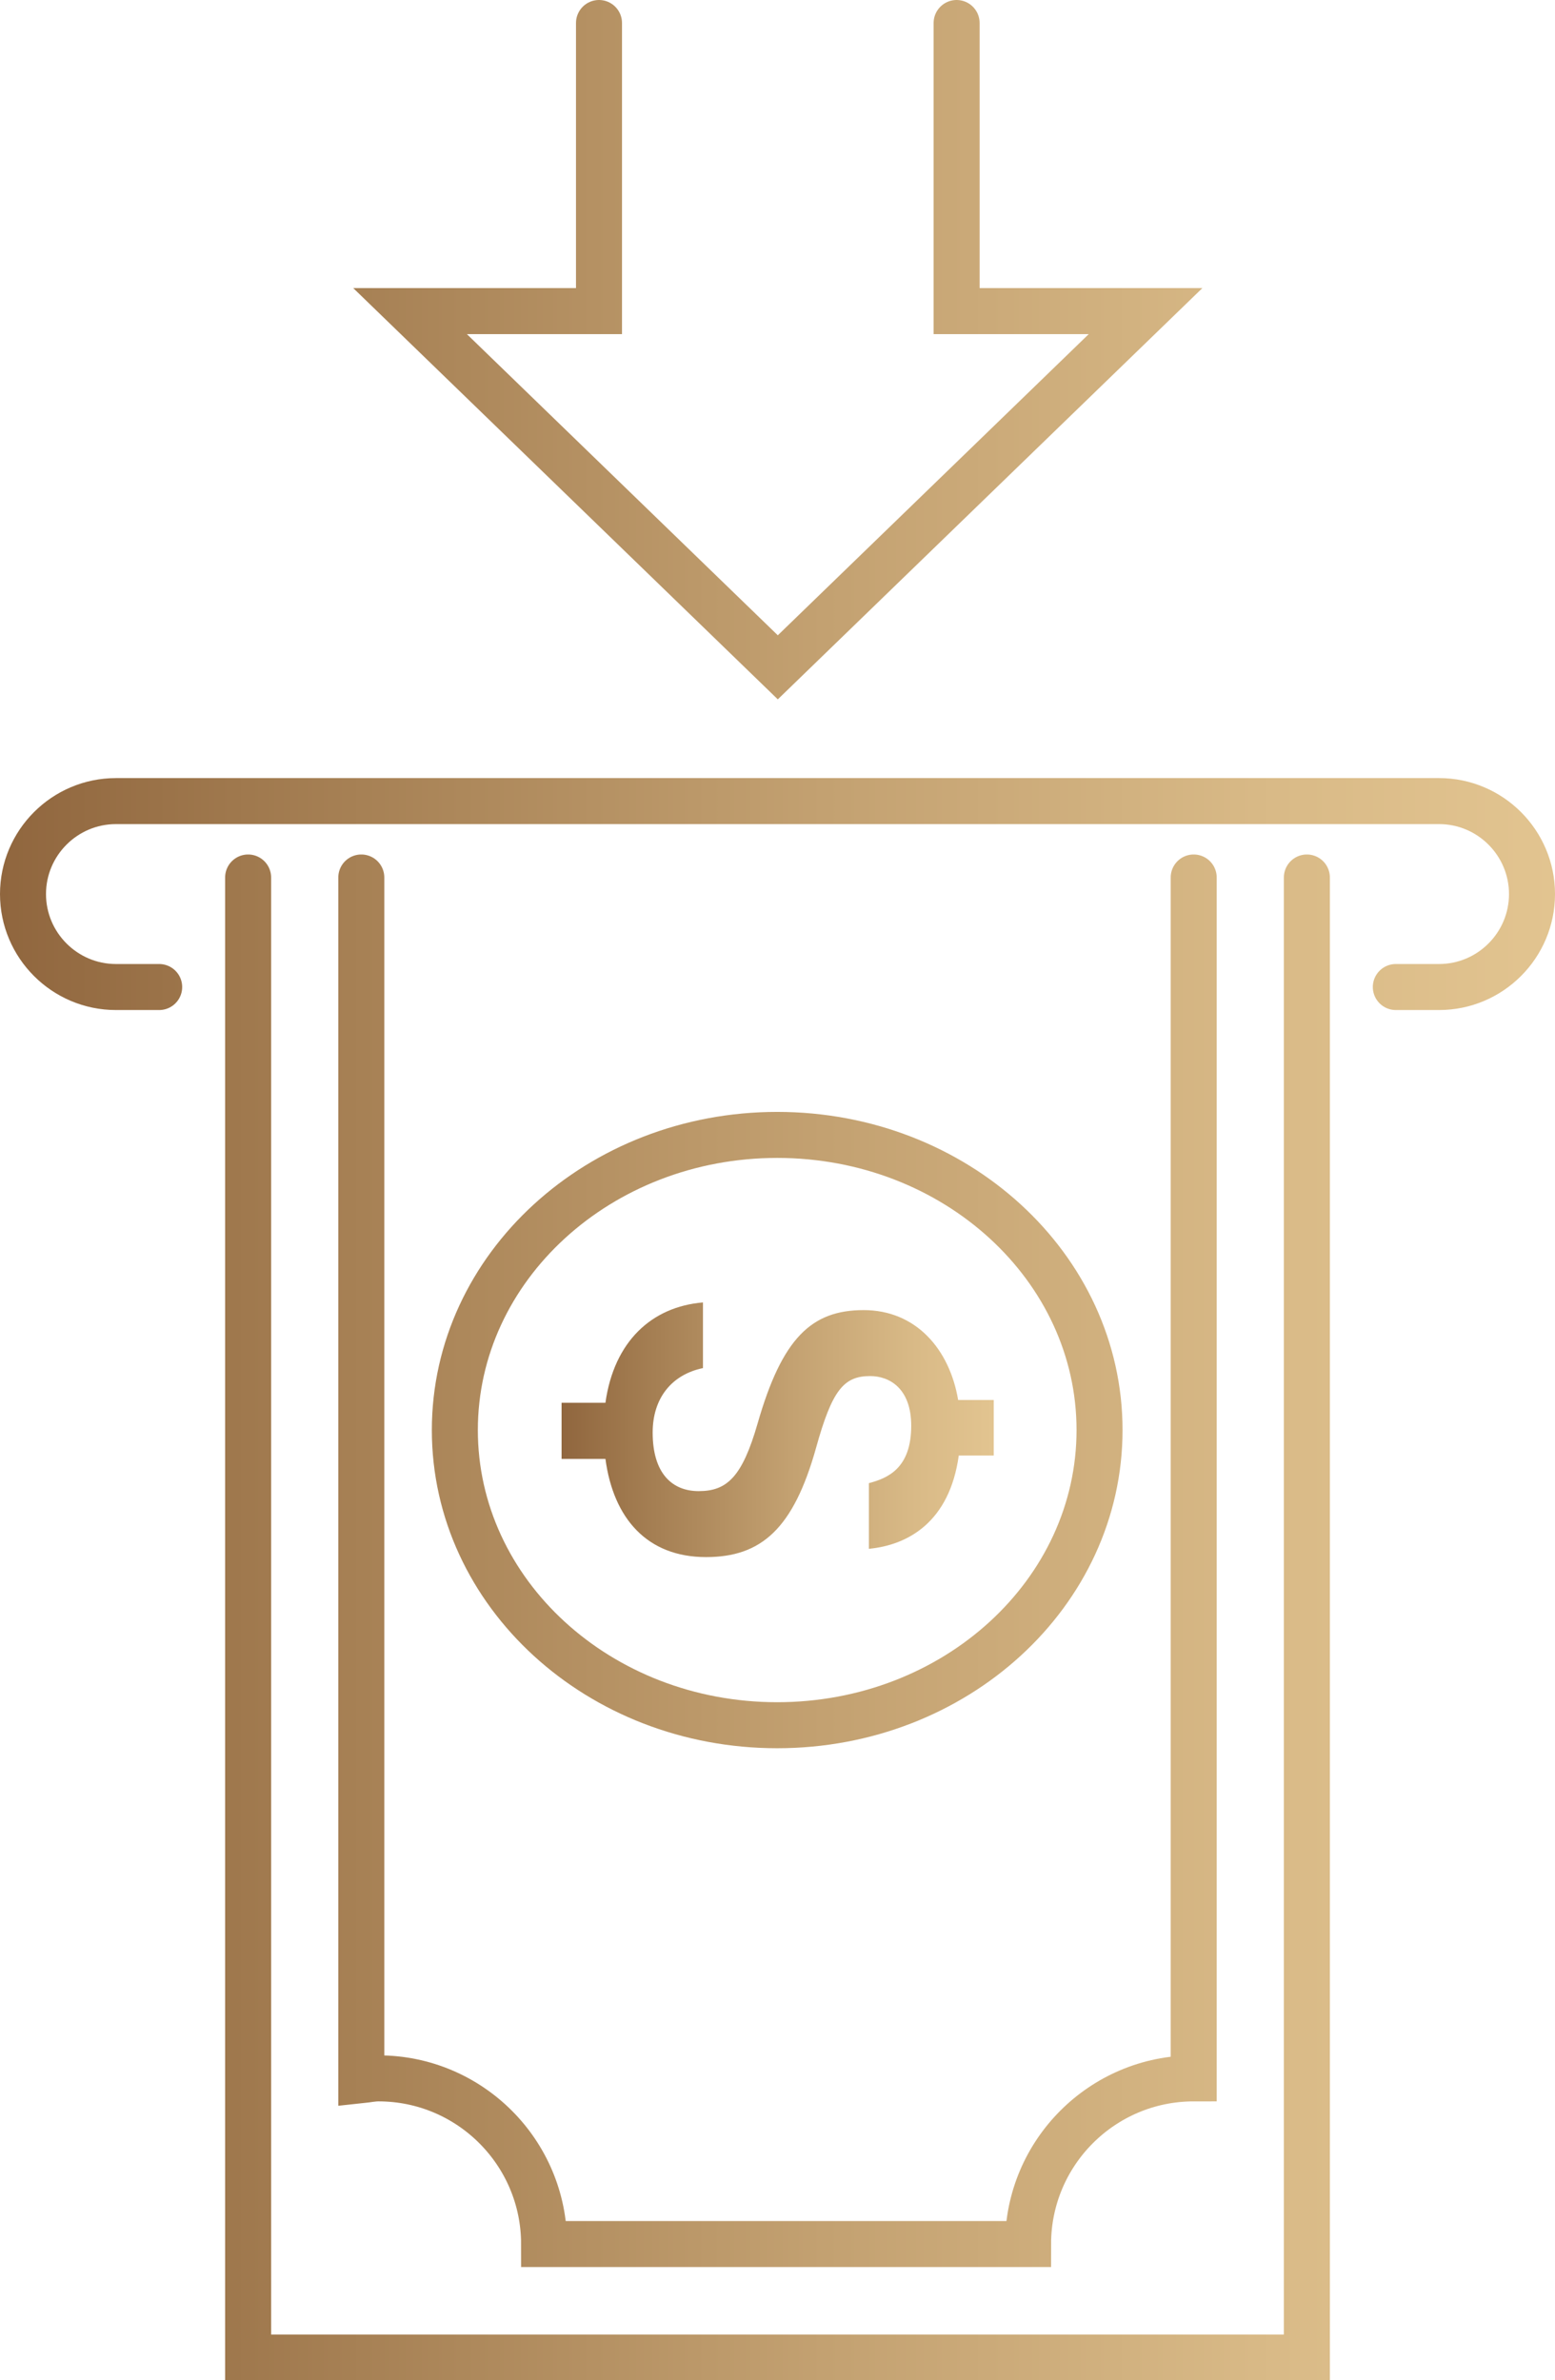 <?xml version="1.0" encoding="UTF-8"?><svg id="_イヤー_2" xmlns="http://www.w3.org/2000/svg" xmlns:xlink="http://www.w3.org/1999/xlink" viewBox="0 0 50.7 77.58"><defs><style>.cls-1{fill:none;stroke:url(#_称未設定グラデーション_1113-2);stroke-linecap:round;stroke-miterlimit:10;stroke-width:1.5px;}.cls-2{fill:url(#_称未設定グラデーション_1113);}</style><linearGradient id="_称未設定グラデーション_1113" x1="18.31" y1="46.61" x2="32.4" y2="46.61" gradientTransform="matrix(1, 0, 0, 1, 0, 0)" gradientUnits="userSpaceOnUse"><stop offset="0" stop-color="#90663e"/><stop offset=".15" stop-color="#9f784d"/><stop offset=".53" stop-color="#c3a171"/><stop offset=".82" stop-color="#d9ba87"/><stop offset="1" stop-color="#e2c490"/></linearGradient><linearGradient id="_称未設定グラデーション_1113-2" x1="0" y1="38.79" x2="50.7" y2="38.79" xlink:href="#_称未設定グラデーション_1113"/></defs><g id="design"><g><path class="cls-2" d="M32.4,45.63h-1.16c-.28-1.66-1.38-2.93-3.08-2.93s-2.66,.91-3.46,3.7c-.5,1.73-.99,2.2-1.92,2.2-.85,0-1.5-.56-1.5-1.91,0-1.13,.63-1.89,1.64-2.1v-2.14c-1.67,.14-2.9,1.27-3.18,3.27h-1.43v1.83h1.43c.26,1.94,1.36,3.2,3.28,3.2,1.8,0,2.85-.92,3.59-3.57,.52-1.87,.9-2.33,1.76-2.33,.63,0,1.34,.4,1.34,1.62,0,1.39-.77,1.71-1.38,1.87v2.14c1.27-.12,2.63-.87,2.93-3.04h1.14v-1.82Z"/><path class="cls-1" d="M42.61,28.6v48.24H8.09V28.6m3.69,0v39.2c.19-.02,.37-.06,.56-.06,2.98,0,5.4,2.42,5.4,5.4h15.78c0-2.98,2.42-5.4,5.4-5.4V28.6m-3.07,18.01c0-5.31-4.7-9.62-10.51-9.62-5.8,0-10.51,4.31-10.51,9.62,0,5.31,4.7,9.62,10.51,9.62s10.51-4.31,10.51-9.62Zm9.66-14.44h1.41c1.67,0,3.03-1.36,3.03-3.03s-1.36-3.03-3.03-3.03H3.78c-1.67,0-3.03,1.36-3.03,3.03s1.36,3.03,3.03,3.03h1.41M19.53,.75V10.14h-6.16l11.99,11.61,11.99-11.61h-6.16V.75"/></g></g></svg>